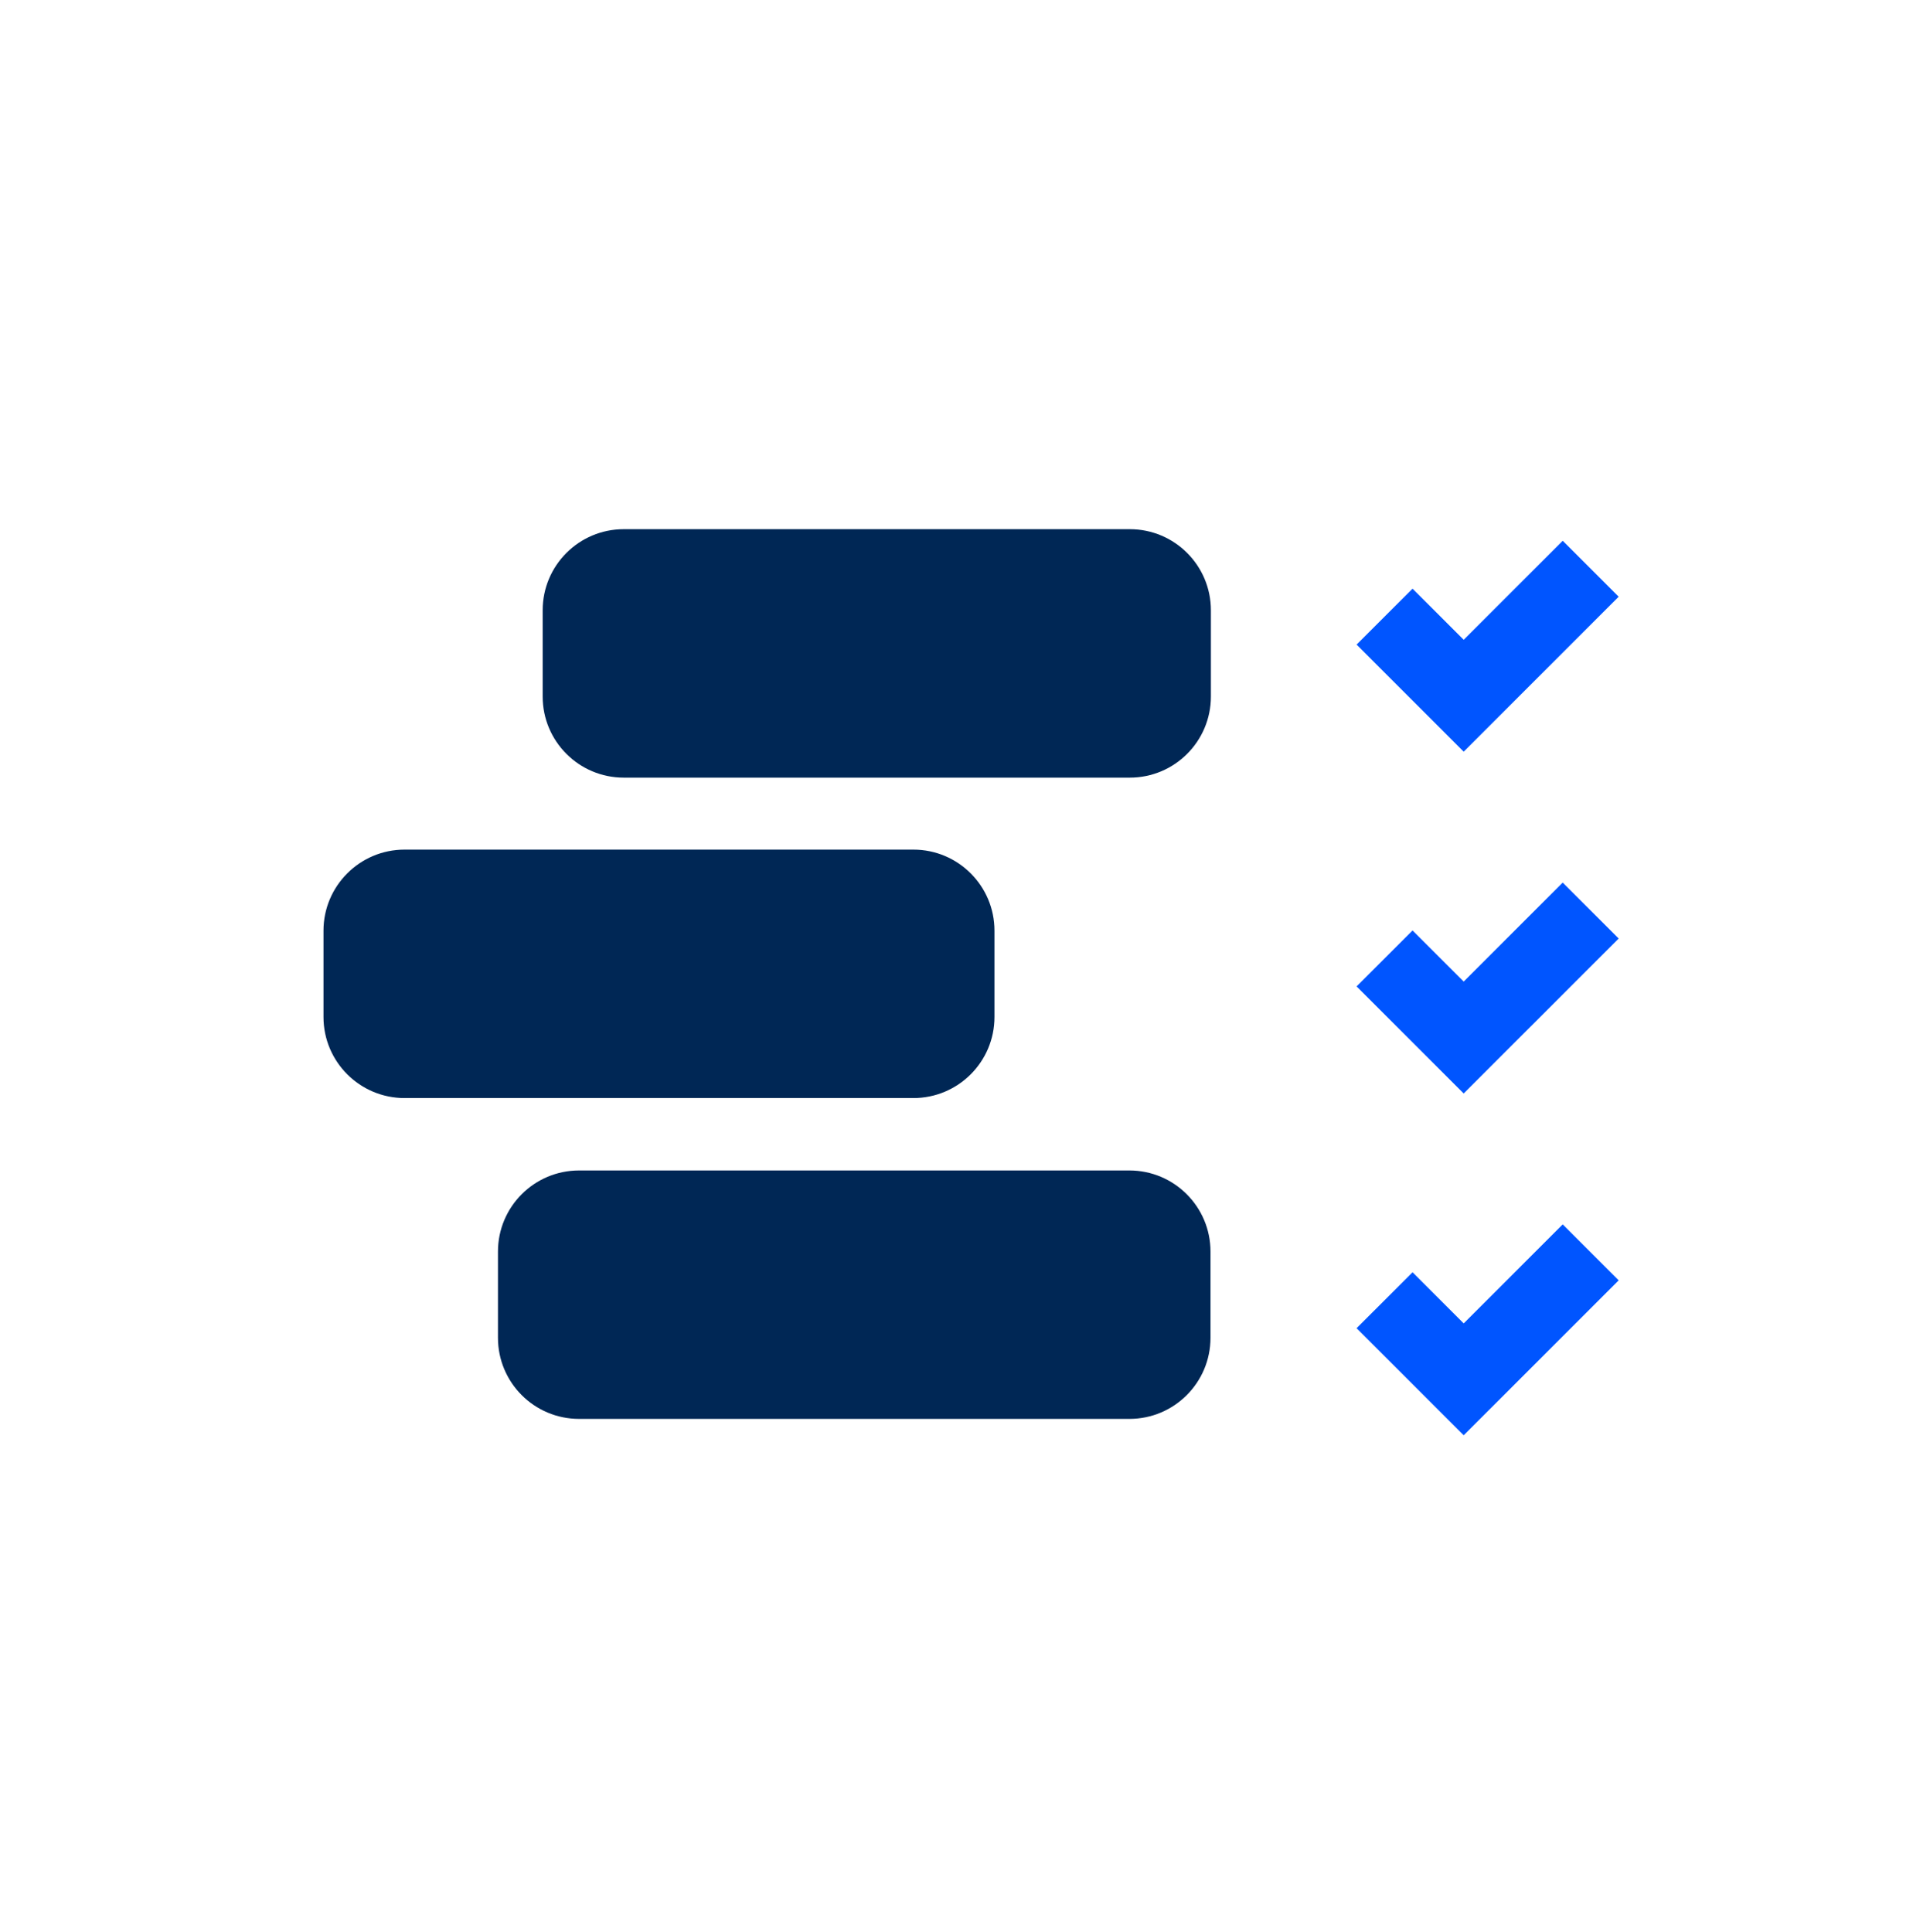 <svg xmlns="http://www.w3.org/2000/svg" width="101" height="102" viewBox="0 0 101 102" fill="none"><g clip-path="url(#clip0_99_947)"><path d="M59.628 61.801H30.573C28.208 61.801 26.291 63.718 26.291 66.083V70.636C26.291 73.001 28.208 74.918 30.573 74.918H59.628C61.993 74.918 63.91 73.001 63.91 70.636V66.083C63.91 63.718 61.993 61.801 59.628 61.801Z" fill="#002755"></path><path d="M48.223 44.86H21.361C18.997 44.86 17.079 46.778 17.079 49.142V53.696C17.079 56.061 18.997 57.978 21.361 57.978H48.223C50.588 57.978 52.505 56.061 52.505 53.696V49.142C52.505 46.778 50.588 44.86 48.223 44.86Z" fill="#002755"></path><path d="M59.649 27.941H32.933C30.568 27.941 28.651 29.858 28.651 32.223V36.777C28.651 39.142 30.568 41.059 32.933 41.059H59.649C62.014 41.059 63.931 39.142 63.931 36.777V32.223C63.931 29.858 62.014 27.941 59.649 27.941Z" fill="#002755"></path><path d="M73.101 50.605L77.278 54.782L83.983 48.077" stroke="#0055FF" stroke-width="4.178" stroke-miterlimit="10"></path><path d="M73.101 32.558L77.278 36.735L83.983 30.03" stroke="#0055FF" stroke-width="4.178" stroke-miterlimit="10"></path><path d="M73.101 68.652L77.278 72.83L83.983 66.125" stroke="#0055FF" stroke-width="4.178" stroke-miterlimit="10"></path></g><defs><clipPath id="clip0_99_947"><rect width="68.387" height="47.833" fill="white" transform="translate(17.079 27.941)"></rect></clipPath></defs></svg>